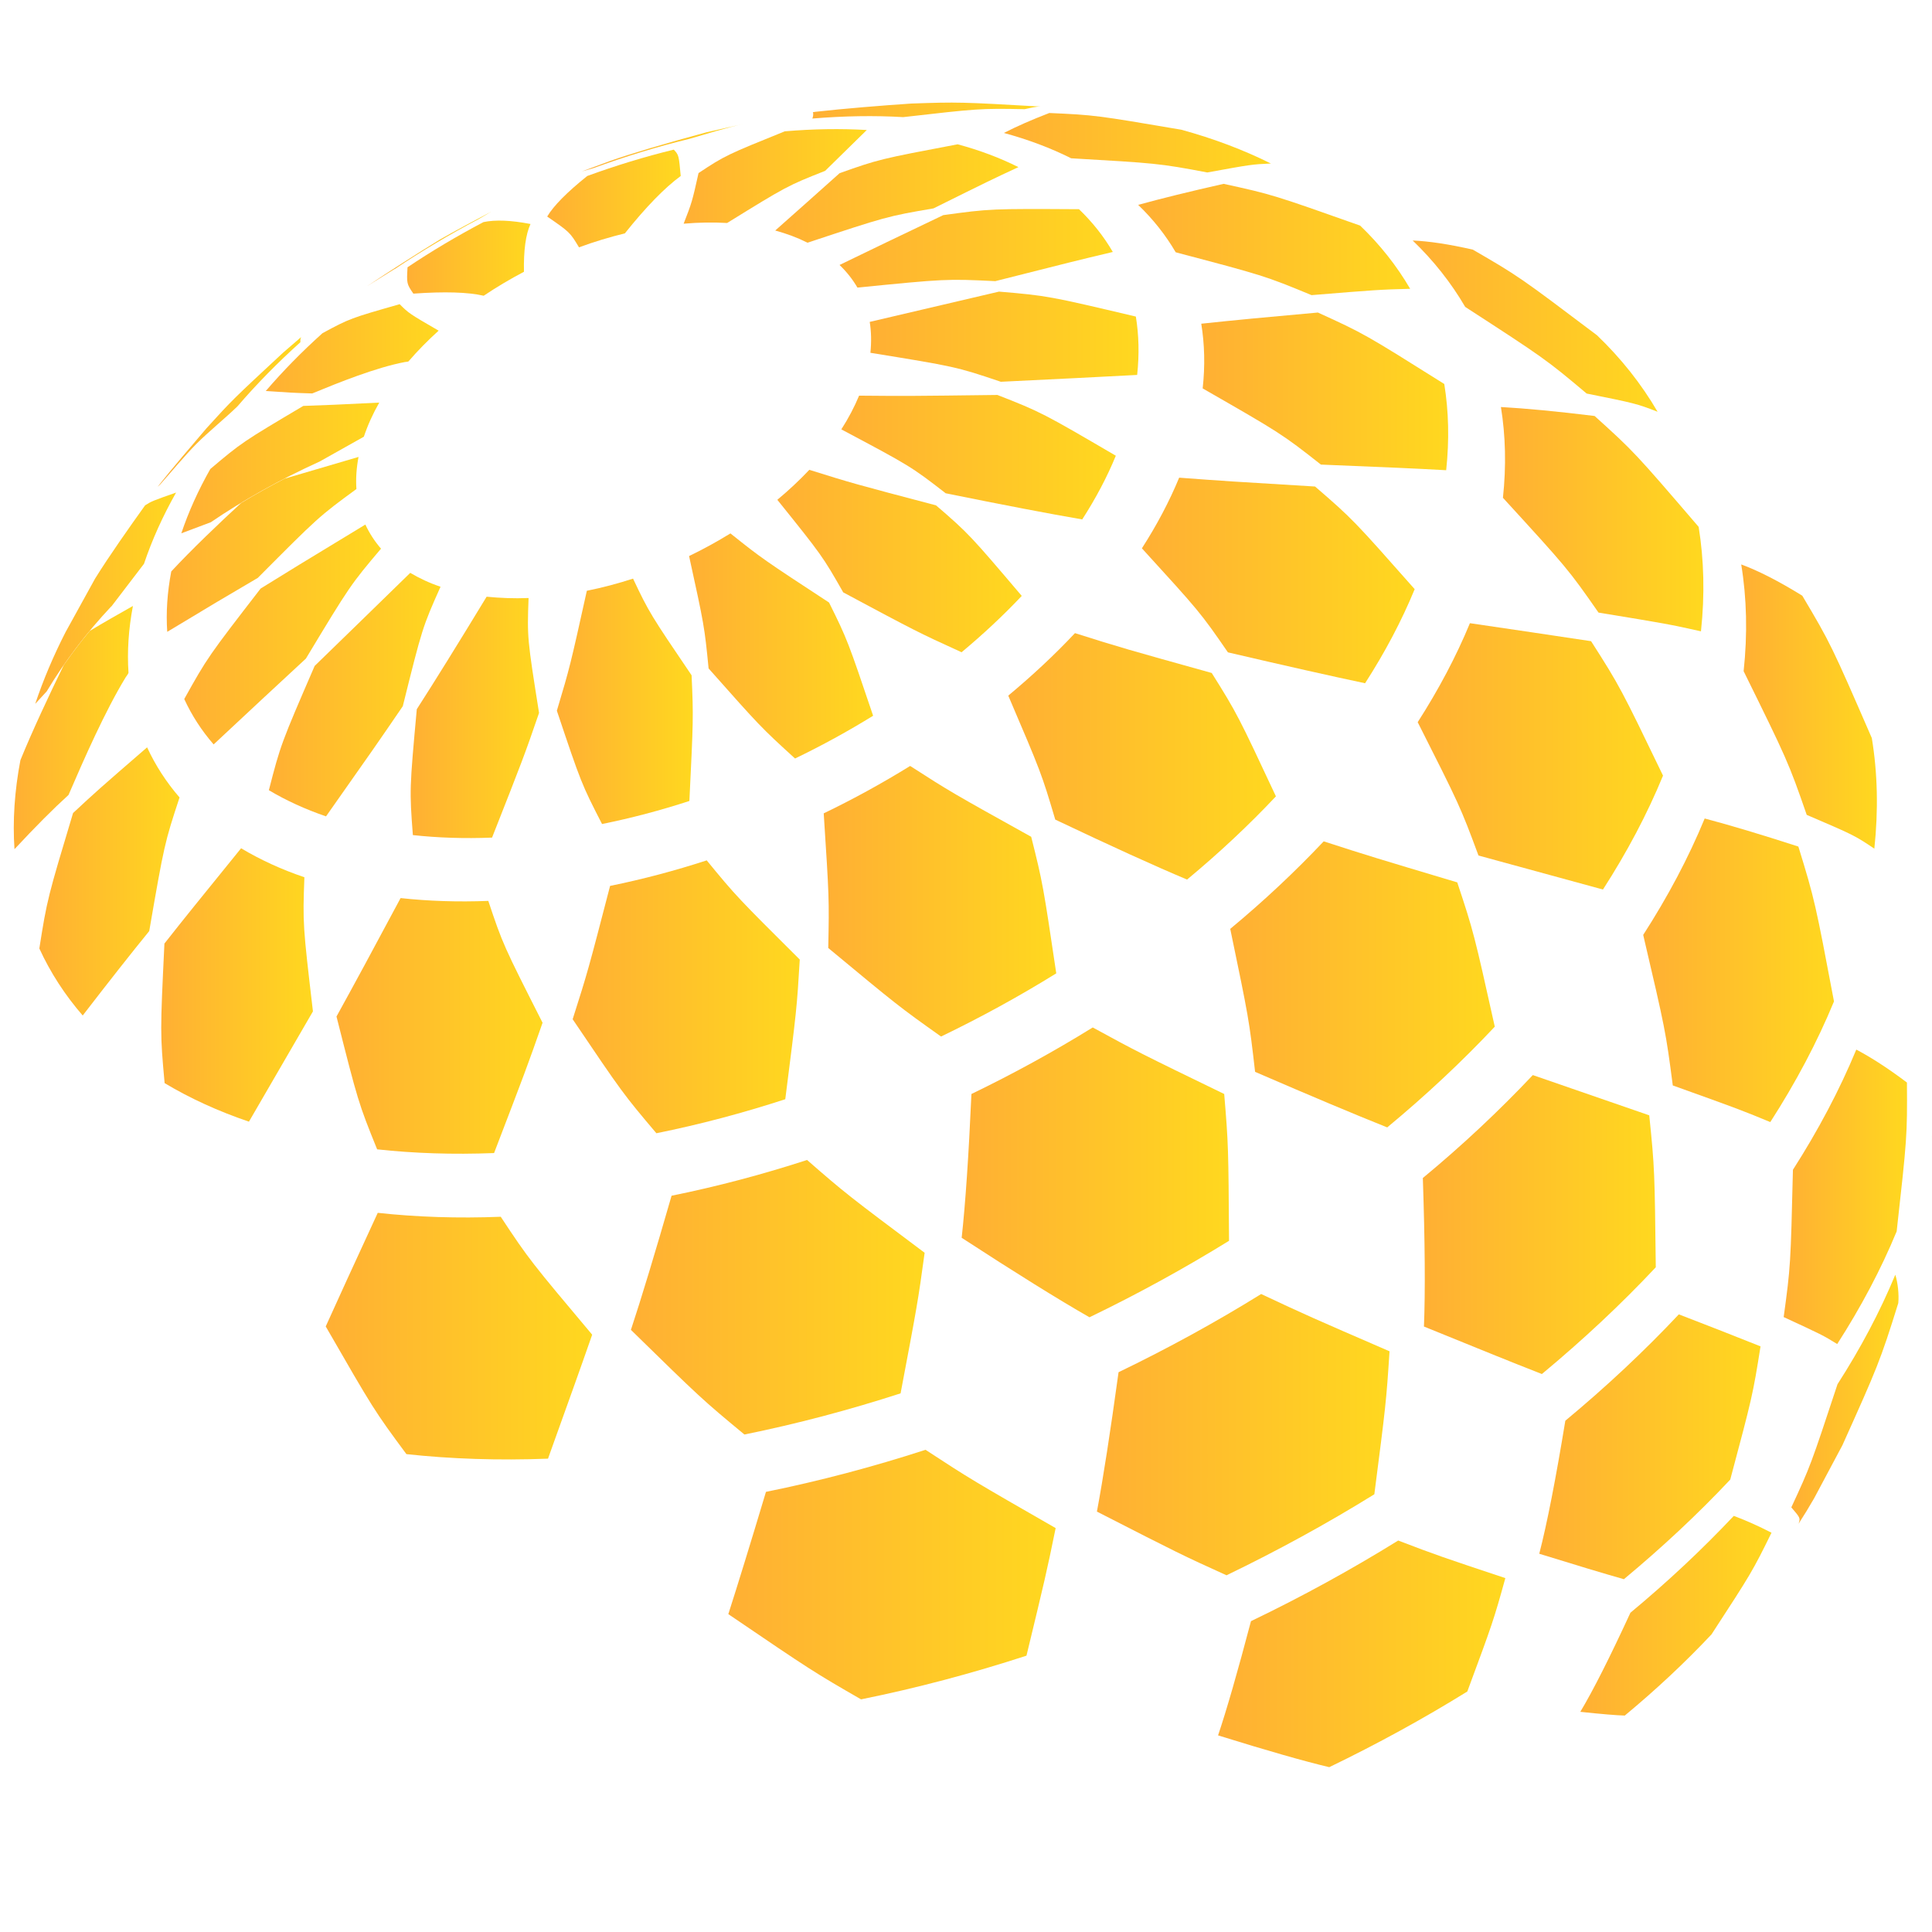 <?xml version="1.0" encoding="UTF-8"?>
<svg id="Capa_1" data-name="Capa 1" xmlns="http://www.w3.org/2000/svg" xmlns:xlink="http://www.w3.org/1999/xlink" viewBox="0 0 192 192">
  <defs>
    <style>
      .cls-1 {
        fill: url(#Degradado_sin_nombre_289-18);
      }

      .cls-1, .cls-2, .cls-3, .cls-4, .cls-5, .cls-6, .cls-7, .cls-8, .cls-9, .cls-10, .cls-11, .cls-12, .cls-13, .cls-14, .cls-15, .cls-16, .cls-17, .cls-18, .cls-19, .cls-20, .cls-21, .cls-22, .cls-23, .cls-24, .cls-25, .cls-26, .cls-27, .cls-28, .cls-29, .cls-30, .cls-31, .cls-32, .cls-33, .cls-34, .cls-35, .cls-36, .cls-37, .cls-38, .cls-39, .cls-40, .cls-41, .cls-42, .cls-43, .cls-44, .cls-45, .cls-46, .cls-47, .cls-48, .cls-49, .cls-50 {
        stroke-width: 0px;
      }

      .cls-2 {
        fill: url(#Degradado_sin_nombre_289-19);
      }

      .cls-3 {
        fill: url(#Degradado_sin_nombre_289-22);
      }

      .cls-4 {
        fill: url(#Degradado_sin_nombre_289-27);
      }

      .cls-5 {
        fill: url(#Degradado_sin_nombre_289-21);
      }

      .cls-6 {
        fill: url(#Degradado_sin_nombre_289-28);
      }

      .cls-7 {
        fill: url(#Degradado_sin_nombre_289-30);
      }

      .cls-8 {
        fill: url(#Degradado_sin_nombre_289-31);
      }

      .cls-9 {
        fill: url(#Degradado_sin_nombre_289-29);
      }

      .cls-10 {
        fill: url(#Degradado_sin_nombre_289-32);
      }

      .cls-11 {
        fill: url(#Degradado_sin_nombre_289-37);
      }

      .cls-12 {
        fill: url(#Degradado_sin_nombre_289-35);
      }

      .cls-13 {
        fill: url(#Degradado_sin_nombre_289-39);
      }

      .cls-14 {
        fill: url(#Degradado_sin_nombre_289-36);
      }

      .cls-15 {
        fill: url(#Degradado_sin_nombre_289-38);
      }

      .cls-16 {
        fill: url(#Degradado_sin_nombre_289-34);
      }

      .cls-17 {
        fill: url(#Degradado_sin_nombre_289-33);
      }

      .cls-18 {
        fill: url(#Degradado_sin_nombre_289-40);
      }

      .cls-19 {
        fill: url(#Degradado_sin_nombre_289-41);
      }

      .cls-20 {
        fill: url(#Degradado_sin_nombre_289-48);
      }

      .cls-21 {
        fill: url(#Degradado_sin_nombre_289-47);
      }

      .cls-22 {
        fill: url(#Degradado_sin_nombre_289-49);
      }

      .cls-23 {
        fill: url(#Degradado_sin_nombre_289-42);
      }

      .cls-24 {
        fill: url(#Degradado_sin_nombre_289-46);
      }

      .cls-25 {
        fill: url(#Degradado_sin_nombre_289-44);
      }

      .cls-26 {
        fill: url(#Degradado_sin_nombre_289-43);
      }

      .cls-27 {
        fill: url(#Degradado_sin_nombre_289-25);
      }

      .cls-28 {
        fill: url(#Degradado_sin_nombre_289-23);
      }

      .cls-29 {
        fill: url(#Degradado_sin_nombre_289-24);
      }

      .cls-30 {
        fill: url(#Degradado_sin_nombre_289-26);
      }

      .cls-31 {
        fill: url(#Degradado_sin_nombre_289-20);
      }

      .cls-32 {
        fill: url(#Degradado_sin_nombre_289-45);
      }

      .cls-33 {
        fill: url(#Degradado_sin_nombre_289-50);
      }

      .cls-34 {
        fill: url(#Degradado_sin_nombre_289-15);
      }

      .cls-35 {
        fill: url(#Degradado_sin_nombre_289-10);
      }

      .cls-36 {
        fill: url(#Degradado_sin_nombre_289-17);
      }

      .cls-37 {
        fill: url(#Degradado_sin_nombre_289-11);
      }

      .cls-38 {
        fill: url(#Degradado_sin_nombre_289-16);
      }

      .cls-39 {
        fill: url(#Degradado_sin_nombre_289-14);
      }

      .cls-40 {
        fill: url(#Degradado_sin_nombre_289-12);
      }

      .cls-41 {
        fill: url(#Degradado_sin_nombre_289-13);
      }

      .cls-42 {
        fill: url(#Degradado_sin_nombre_289-4);
      }

      .cls-43 {
        fill: url(#Degradado_sin_nombre_289-5);
      }

      .cls-44 {
        fill: url(#Degradado_sin_nombre_289-2);
      }

      .cls-45 {
        fill: url(#Degradado_sin_nombre_289-3);
      }

      .cls-46 {
        fill: url(#Degradado_sin_nombre_289-8);
      }

      .cls-47 {
        fill: url(#Degradado_sin_nombre_289-9);
      }

      .cls-48 {
        fill: url(#Degradado_sin_nombre_289-6);
      }

      .cls-49 {
        fill: url(#Degradado_sin_nombre_289-7);
      }

      .cls-50 {
        fill: url(#Degradado_sin_nombre_289);
      }
    </style>
    <linearGradient id="Degradado_sin_nombre_289" data-name="Degradado sin nombre 289" x1="157.05" y1="160.57" x2="176.04" y2="160.57" gradientUnits="userSpaceOnUse">
      <stop offset="0" stop-color="#ffaf34"/>
      <stop offset="1" stop-color="#ffd81f"/>
    </linearGradient>
    <linearGradient id="Degradado_sin_nombre_289-2" data-name="Degradado sin nombre 289" x1="178.02" y1="139.06" x2="188.68" y2="139.06" xlink:href="#Degradado_sin_nombre_289"/>
    <linearGradient id="Degradado_sin_nombre_289-3" data-name="Degradado sin nombre 289" x1="191.92" y1="113.2" x2="192" y2="113.2" xlink:href="#Degradado_sin_nombre_289"/>
    <linearGradient id="Degradado_sin_nombre_289-4" data-name="Degradado sin nombre 289" x1="121.05" y1="164.36" x2="149.6" y2="164.36" xlink:href="#Degradado_sin_nombre_289"/>
    <linearGradient id="Degradado_sin_nombre_289-5" data-name="Degradado sin nombre 289" x1="152.97" y1="143.78" x2="174.96" y2="143.78" xlink:href="#Degradado_sin_nombre_289"/>
    <linearGradient id="Degradado_sin_nombre_289-6" data-name="Degradado sin nombre 289" x1="177.26" y1="118.93" x2="189.52" y2="118.93" xlink:href="#Degradado_sin_nombre_289"/>
    <linearGradient id="Degradado_sin_nombre_289-7" data-name="Degradado sin nombre 289" x1="72.39" y1="156.47" x2="104.92" y2="156.47" xlink:href="#Degradado_sin_nombre_289"/>
    <linearGradient id="Degradado_sin_nombre_289-8" data-name="Degradado sin nombre 289" x1="109.01" y1="142.57" x2="138.08" y2="142.57" xlink:href="#Degradado_sin_nombre_289"/>
    <linearGradient id="Degradado_sin_nombre_289-9" data-name="Degradado sin nombre 289" x1="141.4" y1="121.69" x2="164.56" y2="121.69" xlink:href="#Degradado_sin_nombre_289"/>
    <linearGradient id="Degradado_sin_nombre_289-10" data-name="Degradado sin nombre 289" x1="163.31" y1="96.43" x2="182.26" y2="96.43" xlink:href="#Degradado_sin_nombre_289"/>
    <linearGradient id="Degradado_sin_nombre_289-11" data-name="Degradado sin nombre 289" x1="173.04" y1="70.22" x2="186.53" y2="70.22" xlink:href="#Degradado_sin_nombre_289"/>
    <linearGradient id="Degradado_sin_nombre_289-12" data-name="Degradado sin nombre 289" x1="32.36" y1="132.78" x2="58.85" y2="132.78" xlink:href="#Degradado_sin_nombre_289"/>
    <linearGradient id="Degradado_sin_nombre_289-13" data-name="Degradado sin nombre 289" x1="62.71" y1="128.91" x2="91.9" y2="128.91" xlink:href="#Degradado_sin_nombre_289"/>
    <linearGradient id="Degradado_sin_nombre_289-14" data-name="Degradado sin nombre 289" x1="95.57" y1="116.51" x2="122.14" y2="116.51" xlink:href="#Degradado_sin_nombre_289"/>
    <linearGradient id="Degradado_sin_nombre_289-15" data-name="Degradado sin nombre 289" x1="122.26" y1="97.82" x2="148.55" y2="97.82" xlink:href="#Degradado_sin_nombre_289"/>
    <linearGradient id="Degradado_sin_nombre_289-16" data-name="Degradado sin nombre 289" x1="140.89" y1="75.16" x2="165.27" y2="75.16" xlink:href="#Degradado_sin_nombre_289"/>
    <linearGradient id="Degradado_sin_nombre_289-17" data-name="Degradado sin nombre 289" x1="149.16" y1="51.6" x2="169.3" y2="51.6" xlink:href="#Degradado_sin_nombre_289"/>
    <linearGradient id="Degradado_sin_nombre_289-18" data-name="Degradado sin nombre 289" x1="140.38" y1="32.4" x2="164.73" y2="32.4" xlink:href="#Degradado_sin_nombre_289"/>
    <linearGradient id="Degradado_sin_nombre_289-19" data-name="Degradado sin nombre 289" x1="1.38" y1="72.31" x2="13.21" y2="72.31" xlink:href="#Degradado_sin_nombre_289"/>
    <linearGradient id="Degradado_sin_nombre_289-20" data-name="Degradado sin nombre 289" x1="3.92" y1="87.61" x2="17.86" y2="87.61" xlink:href="#Degradado_sin_nombre_289"/>
    <linearGradient id="Degradado_sin_nombre_289-21" data-name="Degradado sin nombre 289" x1="16.02" y1="97.89" x2="31.1" y2="97.89" xlink:href="#Degradado_sin_nombre_289"/>
    <linearGradient id="Degradado_sin_nombre_289-22" data-name="Degradado sin nombre 289" x1="33.44" y1="101.95" x2="53.92" y2="101.95" xlink:href="#Degradado_sin_nombre_289"/>
    <linearGradient id="Degradado_sin_nombre_289-23" data-name="Degradado sin nombre 289" x1="56.9" y1="99.06" x2="79.48" y2="99.06" xlink:href="#Degradado_sin_nombre_289"/>
    <linearGradient id="Degradado_sin_nombre_289-24" data-name="Degradado sin nombre 289" x1="81.86" y1="89.56" x2="104.98" y2="89.56" xlink:href="#Degradado_sin_nombre_289"/>
    <linearGradient id="Degradado_sin_nombre_289-25" data-name="Degradado sin nombre 289" x1="100.2" y1="75.17" x2="126.79" y2="75.17" xlink:href="#Degradado_sin_nombre_289"/>
    <linearGradient id="Degradado_sin_nombre_289-26" data-name="Degradado sin nombre 289" x1="113.48" y1="57.69" x2="140.59" y2="57.69" xlink:href="#Degradado_sin_nombre_289"/>
    <linearGradient id="Degradado_sin_nombre_289-27" data-name="Degradado sin nombre 289" x1="119.38" y1="38.9" x2="143.91" y2="38.9" xlink:href="#Degradado_sin_nombre_289"/>
    <linearGradient id="Degradado_sin_nombre_289-28" data-name="Degradado sin nombre 289" x1="113.11" y1="23.8" x2="140.14" y2="23.8" xlink:href="#Degradado_sin_nombre_289"/>
    <linearGradient id="Degradado_sin_nombre_289-29" data-name="Degradado sin nombre 289" x1="99.76" y1="14.18" x2="126.3" y2="14.18" xlink:href="#Degradado_sin_nombre_289"/>
    <linearGradient id="Degradado_sin_nombre_289-30" data-name="Degradado sin nombre 289" x1="80.74" y1="10.99" x2="103.41" y2="10.99" xlink:href="#Degradado_sin_nombre_289"/>
    <linearGradient id="Degradado_sin_nombre_289-31" data-name="Degradado sin nombre 289" x1="57.81" y1="14.68" x2="73.92" y2="14.68" xlink:href="#Degradado_sin_nombre_289"/>
    <linearGradient id="Degradado_sin_nombre_289-32" data-name="Degradado sin nombre 289" x1="36.51" y1="24.74" x2="48.81" y2="24.74" xlink:href="#Degradado_sin_nombre_289"/>
    <linearGradient id="Degradado_sin_nombre_289-33" data-name="Degradado sin nombre 289" x1="15.66" y1="40.93" x2="29.95" y2="40.93" xlink:href="#Degradado_sin_nombre_289"/>
    <linearGradient id="Degradado_sin_nombre_289-34" data-name="Degradado sin nombre 289" x1="3.51" y1="59.46" x2="17.5" y2="59.46" xlink:href="#Degradado_sin_nombre_289"/>
    <linearGradient id="Degradado_sin_nombre_289-35" data-name="Degradado sin nombre 289" x1="16.58" y1="54.09" x2="35.63" y2="54.09" xlink:href="#Degradado_sin_nombre_289"/>
    <linearGradient id="Degradado_sin_nombre_289-36" data-name="Degradado sin nombre 289" x1="18.3" y1="63.06" x2="37.86" y2="63.06" xlink:href="#Degradado_sin_nombre_289"/>
    <linearGradient id="Degradado_sin_nombre_289-37" data-name="Degradado sin nombre 289" x1="26.73" y1="69.03" x2="43.78" y2="69.03" xlink:href="#Degradado_sin_nombre_289"/>
    <linearGradient id="Degradado_sin_nombre_289-38" data-name="Degradado sin nombre 289" x1="40.81" y1="71.29" x2="53.57" y2="71.29" xlink:href="#Degradado_sin_nombre_289"/>
    <linearGradient id="Degradado_sin_nombre_289-39" data-name="Degradado sin nombre 289" x1="55.34" y1="69.7" x2="68.85" y2="69.7" xlink:href="#Degradado_sin_nombre_289"/>
    <linearGradient id="Degradado_sin_nombre_289-40" data-name="Degradado sin nombre 289" x1="68.48" y1="64.2" x2="86.77" y2="64.2" xlink:href="#Degradado_sin_nombre_289"/>
    <linearGradient id="Degradado_sin_nombre_289-41" data-name="Degradado sin nombre 289" x1="77.25" y1="55.77" x2="101.54" y2="55.77" xlink:href="#Degradado_sin_nombre_289"/>
    <linearGradient id="Degradado_sin_nombre_289-42" data-name="Degradado sin nombre 289" x1="83.61" y1="45.42" x2="110.89" y2="45.42" xlink:href="#Degradado_sin_nombre_289"/>
    <linearGradient id="Degradado_sin_nombre_289-43" data-name="Degradado sin nombre 289" x1="86.43" y1="33.46" x2="113.14" y2="33.46" xlink:href="#Degradado_sin_nombre_289"/>
    <linearGradient id="Degradado_sin_nombre_289-44" data-name="Degradado sin nombre 289" x1="83.43" y1="24.68" x2="110.59" y2="24.68" xlink:href="#Degradado_sin_nombre_289"/>
    <linearGradient id="Degradado_sin_nombre_289-45" data-name="Degradado sin nombre 289" x1="77.05" y1="19.23" x2="101.21" y2="19.23" xlink:href="#Degradado_sin_nombre_289"/>
    <linearGradient id="Degradado_sin_nombre_289-46" data-name="Degradado sin nombre 289" x1="67.94" y1="17.53" x2="86.14" y2="17.53" xlink:href="#Degradado_sin_nombre_289"/>
    <linearGradient id="Degradado_sin_nombre_289-47" data-name="Degradado sin nombre 289" x1="54.38" y1="19.73" x2="67.64" y2="19.73" xlink:href="#Degradado_sin_nombre_289"/>
    <linearGradient id="Degradado_sin_nombre_289-48" data-name="Degradado sin nombre 289" x1="40.45" y1="25.6" x2="52.72" y2="25.6" xlink:href="#Degradado_sin_nombre_289"/>
    <linearGradient id="Degradado_sin_nombre_289-49" data-name="Degradado sin nombre 289" x1="26.4" y1="34.67" x2="43.59" y2="34.67" xlink:href="#Degradado_sin_nombre_289"/>
    <linearGradient id="Degradado_sin_nombre_289-50" data-name="Degradado sin nombre 289" x1="18.02" y1="46.51" x2="37.69" y2="46.51" xlink:href="#Degradado_sin_nombre_289"/>
  </defs>
  <path class="cls-50" d="M172.3,150.65c-3.14,3.33-6.57,6.55-10.27,9.62q-3.08,6.68-4.98,9.85,3.2.34,4.42.37c3.1-2.57,5.99-5.27,8.62-8.07,3.92-6.02,4.07-6.25,5.96-10.1q-1.94-1-3.74-1.67"/>
  <path class="cls-44" d="M188.35,126.69c-1.52,3.67-3.45,7.31-5.74,10.87-2.65,8.02-2.7,8.17-4.59,12.24.89,1.04.91,1.06.72,1.63.54-.83,1.05-1.67,1.54-2.52l2.82-5.29c3.47-7.72,3.75-8.35,5.55-14.12.08-.85-.04-2.01-.3-2.83"/>
  <path class="cls-45" d="M191.99,112.93l-.07.66.08-.78s0,.08-.01.12"/>
  <path class="cls-42" d="M138.96,153.09c-4.68,2.9-9.58,5.59-14.64,8.02q-1.99,7.55-3.27,11.35,7.3,2.27,11.05,3.16c4.74-2.29,9.33-4.8,13.72-7.52,2.49-6.71,2.63-7.11,3.78-11.27-6.2-2.06-6.85-2.28-10.64-3.73"/>
  <path class="cls-43" d="M166.84,130.62c-3.44,3.66-7.22,7.2-11.28,10.57q-1.43,8.73-2.59,13.22,5.45,1.69,8.41,2.53c3.8-3.16,7.35-6.47,10.57-9.9,2.17-8.12,2.25-8.44,3.01-13.24q-4.21-1.68-8.12-3.18"/>
  <path class="cls-48" d="M184.48,104.3c-1.67,4.03-3.79,8.03-6.3,11.95-.23,9.41-.23,9.59-.92,14.64,3.72,1.72,3.94,1.82,5.32,2.68,2.36-3.67,4.35-7.42,5.91-11.2,1.02-9.16,1.06-9.52,1.02-14.79q-2.78-2.09-5.03-3.27"/>
  <path class="cls-49" d="M91.98,144.08c-5.21,1.69-10.52,3.1-15.86,4.18q-2.28,7.6-3.74,12.15c8.18,5.56,8.5,5.77,13.19,8.47,5.54-1.12,11.03-2.58,16.44-4.34,1.81-7.49,2-8.27,2.9-12.68-8.07-4.63-8.55-4.91-12.93-7.78"/>
  <path class="cls-46" d="M125.33,128.6c-4.53,2.81-9.28,5.41-14.17,7.77q-1.23,8.95-2.15,13.85c8.15,4.17,8.47,4.33,12.88,6.33,5.08-2.45,9.99-5.14,14.69-8.05,1.12-8.69,1.19-9.21,1.51-14.21-7.64-3.31-8.44-3.66-12.75-5.69"/>
  <path class="cls-47" d="M152.33,106.84c-3.34,3.54-6.99,6.97-10.93,10.23q.32,9.53.11,14.76c7.34,2.98,7.93,3.23,11.72,4.72,4.07-3.38,7.87-6.93,11.32-10.61-.11-9.46-.11-9.83-.65-15.1q-4.19-1.46-11.57-4"/>
  <path class="cls-35" d="M169.41,81.34c-1.61,3.91-3.67,7.78-6.11,11.57,2.2,9.41,2.24,9.59,2.94,14.96,6.49,2.33,6.61,2.37,9.69,3.64,2.53-3.93,4.66-7.94,6.33-11.99-1.84-9.72-1.91-10.1-3.54-15.39q-5.53-1.79-9.31-2.79"/>
  <path class="cls-37" d="M173.04,56.09c.55,3.35.64,6.89.24,10.61,4.29,8.71,4.46,9.05,6.27,14.28,4.59,1.97,4.77,2.04,6.72,3.36.41-3.85.32-7.52-.25-10.99-4.01-9.22-4.09-9.4-6.91-14.15q-3.53-2.18-6.08-3.11"/>
  <path class="cls-40" d="M49.77,120.92c-4.29.17-8.38.03-12.23-.39-2.52,5.47-3.91,8.49-5.17,11.29,4.73,8.21,4.82,8.37,8.02,12.69,4.43.48,9.14.64,14.07.45,2.36-6.58,3.16-8.79,4.39-12.32-6.04-7.19-6.28-7.47-9.08-11.71"/>
  <path class="cls-41" d="M80.23,115.27c-4.43,1.44-8.94,2.64-13.49,3.56q-2.47,8.58-4.04,13.33c6.91,6.76,7.04,6.89,11.28,10.4,5.23-1.06,10.42-2.44,15.52-4.09,1.63-8.62,1.73-9.13,2.39-13.97-7.54-5.65-7.84-5.87-11.67-9.21"/>
  <path class="cls-39" d="M108.59,102.11c-3.86,2.39-7.89,4.6-12.05,6.61q-.41,9.18-.97,14.29,8.05,5.24,12.7,7.9c4.79-2.31,9.43-4.86,13.87-7.6-.06-9.21-.06-9.57-.48-14.59-8.18-3.97-8.67-4.21-13.06-6.61"/>
  <path class="cls-34" d="M131.55,83.61c-2.84,3.01-5.95,5.93-9.29,8.7,1.85,8.9,1.88,9.07,2.47,14.21q8.32,3.6,13.13,5.52c3.85-3.19,7.43-6.54,10.69-10.01-2.03-9.12-2.11-9.47-3.73-14.34-8.03-2.4-8.86-2.65-13.28-4.08"/>
  <path class="cls-38" d="M146.08,61.93c-1.37,3.32-3.12,6.61-5.19,9.84,4.15,8.22,4.23,8.37,6.04,13.25,4.12,1.13,8.25,2.25,12.37,3.38,2.39-3.71,4.4-7.5,5.97-11.32-4.14-8.58-4.3-8.91-7.15-13.36q-5.83-.88-12.05-1.79"/>
  <path class="cls-36" d="M149.16,40.45c.46,2.85.54,5.86.2,9.02,6.36,6.95,6.49,7.09,9.5,11.41,6.53,1.07,7.07,1.16,10.18,1.86.39-3.63.3-7.1-.23-10.38-6.3-7.34-6.42-7.48-10.34-11.02q-5.63-.69-9.31-.89"/>
  <path class="cls-1" d="M140.38,23.89c2.08,2,3.83,4.21,5.23,6.61,7.76,5.03,8.06,5.23,12.07,8.61,4.77.96,4.96,1,7.05,1.81-1.61-2.76-3.63-5.31-6.02-7.6-7.65-5.77-7.8-5.88-12.34-8.51q-3.54-.81-6-.91"/>
  <path class="cls-2" d="M12.77,66.86c-.14-2.11,0-4.33.44-6.64-1.3.73-3.02,1.71-4.29,2.48-.92,1.1-1.77,2.23-2.58,3.39-1.37,2.8-3.14,6.57-4.31,9.45-.59,3.09-.78,6.05-.59,8.85q3.09-3.32,5.37-5.39c1.54-3.57,3.64-8.35,5.68-11.69.08-.14.24-.3.28-.45"/>
  <path class="cls-31" d="M17.86,79.27c-1.32-1.52-2.41-3.2-3.24-5-4.76,4.12-5.14,4.46-7.36,6.53-2.49,8.28-2.59,8.6-3.35,13.46,1.1,2.4,2.55,4.63,4.31,6.66q3.96-5.14,6.61-8.39c1.49-8.59,1.52-8.75,3.01-13.27"/>
  <path class="cls-5" d="M30.25,87.18c-2.3-.78-4.4-1.75-6.29-2.88-4.66,5.75-5.38,6.63-7.62,9.47-.42,8.79-.43,8.95.02,13.87,2.52,1.51,5.32,2.79,8.38,3.83,2.12-3.66,4.24-7.31,6.36-10.96-1-8.53-1.02-8.7-.85-13.33"/>
  <path class="cls-3" d="M48.53,89.53c-3.06.12-5.97.02-8.72-.28q-3.91,7.32-6.37,11.77c2.14,8.45,2.18,8.61,4.04,13.2,3.66.4,7.54.53,11.62.37,3.04-7.93,3.29-8.58,4.82-12.95-3.89-7.67-3.96-7.82-5.4-12.13"/>
  <path class="cls-28" d="M70.24,85.5c-3.16,1.03-6.37,1.88-9.61,2.54-2.17,8.35-2.21,8.51-3.72,13.25,4.93,7.3,5.03,7.44,8.32,11.33,4.32-.87,8.6-2.01,12.81-3.38,1.12-8.79,1.16-9.13,1.44-13.88-6.11-6.08-6.35-6.32-9.24-9.85"/>
  <path class="cls-29" d="M90.45,76.12c-2.75,1.7-5.62,3.28-8.59,4.71.54,8.35.55,8.51.45,13.38,6.86,5.69,6.99,5.8,11.21,8.8,3.96-1.91,7.79-4.01,11.45-6.28-1.29-8.66-1.34-9-2.49-13.57-7.77-4.32-8.07-4.49-12.03-7.04"/>
  <path class="cls-27" d="M106.82,62.93c-2.02,2.15-4.24,4.22-6.62,6.2,3.25,7.6,3.31,7.74,4.67,12.32q8.29,3.94,13.1,5.96c3.18-2.64,6.13-5.4,8.83-8.27-3.71-7.92-3.85-8.23-6.38-12.26-8.5-2.37-9.01-2.51-13.59-3.96"/>
  <path class="cls-30" d="M117.18,47.48c-.98,2.37-2.22,4.71-3.7,7.01,5.71,6.26,5.82,6.38,8.55,10.34q8.61,2.01,13.63,3.07c1.97-3.06,3.63-6.19,4.93-9.35-6.05-6.84-6.16-6.97-9.9-10.2-8.29-.5-8.97-.54-13.51-.88"/>
  <path class="cls-4" d="M119.38,32.17c.33,2.03.39,4.18.14,6.43,7.7,4.42,7.85,4.5,11.75,7.57,7.29.3,8.81.36,12.45.56.32-3,.25-5.86-.19-8.57-7.82-4.91-7.97-5.01-12.56-7.1q-7.01.62-11.59,1.11"/>
  <path class="cls-6" d="M113.11,20.36c1.48,1.42,2.73,3,3.73,4.71,8.7,2.3,8.86,2.34,13.5,4.26,6.38-.52,6.76-.55,9.8-.63-1.33-2.28-2.99-4.38-4.97-6.28-8.59-3.04-8.75-3.1-13.57-4.15q-5.13,1.16-8.49,2.09"/>
  <path class="cls-9" d="M99.76,13.21c2.42.66,4.66,1.5,6.69,2.52,8.41.49,8.74.5,13.53,1.41,4.28-.78,4.45-.81,6.32-.89-2.71-1.35-5.69-2.48-8.91-3.36-8.42-1.43-8.59-1.46-13.11-1.66q-2.58.99-4.51,1.98"/>
  <path class="cls-7" d="M80.74,11.78c3.15-.26,6.17-.31,9.02-.14,7.37-.84,7.66-.88,12.07-.79.47-.1,1.1-.27,1.58-.26-7.89-.45-8.2-.46-12.84-.3-2.86.19-6.68.5-9.53.82l-.26.04c.08.18.02.45-.05.64"/>
  <path class="cls-8" d="M58.99,16.7c3.12-1.14,6.3-2.12,9.52-2.9,1.61-.47,3.76-1.13,5.41-1.49l-3.69.83q-6.42,1.74-9.58,2.85l-2.84,1.05,1.18-.34"/>
  <path class="cls-10" d="M39.21,26.75c2.66-1.78,5.46-3.45,8.36-4.98l1.24-.73c-1.54.82-3.59,1.9-5.1,2.77-2.19,1.34-5.07,3.18-7.2,4.61l2.69-1.68"/>
  <path class="cls-17" d="M23.6,40.38c1.89-2.2,3.98-4.33,6.25-6.37,0-.16-.01-.41.1-.53l-1.82,1.57c-4.89,4.54-5.08,4.72-7.6,7.5-1.48,1.73-3.46,4.04-4.87,5.83l.26-.24c1.08-1.21,2.45-2.87,3.59-4.02s2.9-2.58,4.09-3.74"/>
  <path class="cls-16" d="M11.07,60.27l3.24-4.24c.8-2.38,1.87-4.75,3.19-7.08-2.36.83-2.45.87-3.08,1.27-1.54,2.15-3.58,5.04-4.97,7.28l-2.94,5.33c-1.2,2.35-2.21,4.73-3.01,7.12l1.14-1.24c1.78-2.97,3.93-5.8,6.42-8.45"/>
  <path class="cls-12" d="M35.42,48.59c-.07-1.01,0-2.07.21-3.18-2.21.65-5.15,1.51-7.35,2.16-1.49.77-2.92,1.57-4.31,2.41-2.15,1.98-4.97,4.67-6.95,6.81-.4,2.09-.53,4.1-.4,6q5.41-3.27,9-5.36c5.96-5.99,6.07-6.1,9.8-8.83"/>
  <path class="cls-14" d="M37.86,54.52c-.63-.73-1.15-1.53-1.55-2.39-6.78,4.11-7.18,4.36-10.41,6.36-5.19,6.72-5.29,6.85-7.59,10.98.75,1.63,1.73,3.14,2.92,4.51q5.36-5.01,9.17-8.53c4.36-7.23,4.45-7.36,7.47-10.93"/>
  <path class="cls-11" d="M43.78,58.31c-1.1-.37-2.1-.84-3.01-1.38-4.63,4.52-5.12,4.99-9.5,9.25-3.33,7.69-3.39,7.84-4.55,12.35,1.71,1.02,3.61,1.89,5.68,2.6,4.67-6.63,5.15-7.32,7.63-10.95,1.92-7.72,1.96-7.87,3.75-11.87"/>
  <path class="cls-15" d="M52.53,59.43c-1.46.06-2.86,0-4.17-.13q-4.32,7.11-6.94,11.18c-.72,7.9-.73,8.05-.39,12.51,2.48.27,5.11.36,7.87.25,3.05-7.74,3.23-8.2,4.67-12.39-1.16-7.33-1.19-7.47-1.04-11.43"/>
  <path class="cls-13" d="M62.92,57.5c-1.51.49-3.05.9-4.6,1.21-1.65,7.44-1.68,7.58-2.98,11.92,2.41,7.18,2.46,7.31,4.49,11.26,2.92-.59,5.83-1.36,8.68-2.29.39-7.99.41-8.31.22-12.49-4.06-5.99-4.22-6.23-5.82-9.61"/>
  <path class="cls-18" d="M72.59,53.01c-1.32.81-2.69,1.57-4.11,2.25,1.5,6.86,1.53,6.99,1.94,11.17,5.1,5.75,5.2,5.86,8.59,8.95,2.68-1.29,5.28-2.72,7.76-4.25-2.47-7.31-2.56-7.59-4.38-11.25-6.46-4.23-6.71-4.4-9.8-6.87"/>
  <path class="cls-19" d="M80.42,46.7c-.97,1.03-2.03,2.02-3.17,2.97,4.43,5.51,4.51,5.62,6.55,9.2,7.22,3.86,7.35,3.94,11.76,5.95,2.15-1.79,4.15-3.66,5.98-5.6-5.08-5.98-5.28-6.21-8.52-9-8.1-2.13-8.41-2.22-12.59-3.53"/>
  <path class="cls-23" d="M85.38,39.31c-.47,1.13-1.06,2.26-1.77,3.36,6.81,3.62,6.94,3.69,10.37,6.35q8.62,1.75,13.57,2.6c1.34-2.08,2.46-4.19,3.34-6.33-7.18-4.2-7.47-4.36-11.77-6.04-8.69.11-9.03.11-13.74.07"/>
  <path class="cls-26" d="M86.43,31.98c.16.97.18,2,.07,3.08,8.37,1.36,8.53,1.38,12.96,2.88q7.91-.38,13.55-.68c.22-2.03.17-3.97-.13-5.8-8.6-2.03-8.77-2.07-13.6-2.48-4.28,1-8.57,2-12.85,3.01"/>
  <path class="cls-25" d="M83.43,26.33c.71.68,1.31,1.44,1.78,2.25,8.68-.86,8.85-.88,13.7-.64,7.44-1.88,8.05-2.04,11.68-2.9-.9-1.55-2.03-2.97-3.36-4.25-8.68-.05-8.85-.05-13.49.59q-6.25,2.98-10.3,4.95"/>
  <path class="cls-32" d="M77.05,22.91c1.16.32,2.23.72,3.2,1.21,7.79-2.58,7.94-2.63,12.52-3.41,5.42-2.69,5.87-2.91,8.44-4.1-1.83-.92-3.85-1.68-6.04-2.27-7.7,1.46-7.84,1.49-11.73,2.87-2.13,1.9-4.26,3.81-6.4,5.7"/>
  <path class="cls-24" d="M67.94,22.23c1.51-.13,2.95-.15,4.32-.07,5.88-3.63,5.99-3.7,9.74-5.18,1.38-1.35,2.76-2.71,4.14-4.06-2.58-.15-5.3-.11-8.15.13-5.73,2.32-5.95,2.41-8.57,4.15-.63,2.82-.66,2.93-1.48,5.03"/>
  <path class="cls-21" d="M57.54,24.58c1.49-.55,3.02-1.01,4.56-1.39q3.15-3.94,5.55-5.7c-.19-2.05-.19-2.09-.69-2.62-2.91.71-5.78,1.59-8.6,2.62q-3.04,2.44-3.98,4.03c2.23,1.54,2.27,1.57,3.16,3.06"/>
  <path class="cls-20" d="M48.07,29.39c1.27-.85,2.61-1.65,4-2.38q-.06-3.2.65-4.75-2.89-.56-4.67-.19c-2.62,1.38-5.15,2.88-7.55,4.49-.09,1.61-.09,1.64.58,2.62q4.65-.33,6.99.21"/>
  <path class="cls-22" d="M40.6,35.91c.9-1.05,1.91-2.07,2.99-3.05-2.92-1.69-2.97-1.73-3.87-2.63-4.87,1.39-4.97,1.42-7.67,2.88-2.05,1.84-3.94,3.77-5.64,5.75,2.41.16,2.66.18,4.62.24,2.69-1.11,6.33-2.57,9.2-3.12.11-.02.28-.02.38-.07"/>
  <path class="cls-33" d="M31.69,45.91l4.47-2.51c.38-1.14.89-2.27,1.53-3.39q-5.14.26-7.55.33c-6.02,3.57-6.13,3.64-9.24,6.27-1.19,2.1-2.16,4.24-2.88,6.39l2.93-1.1c3.26-2.22,6.85-4.22,10.74-6"/>
</svg>